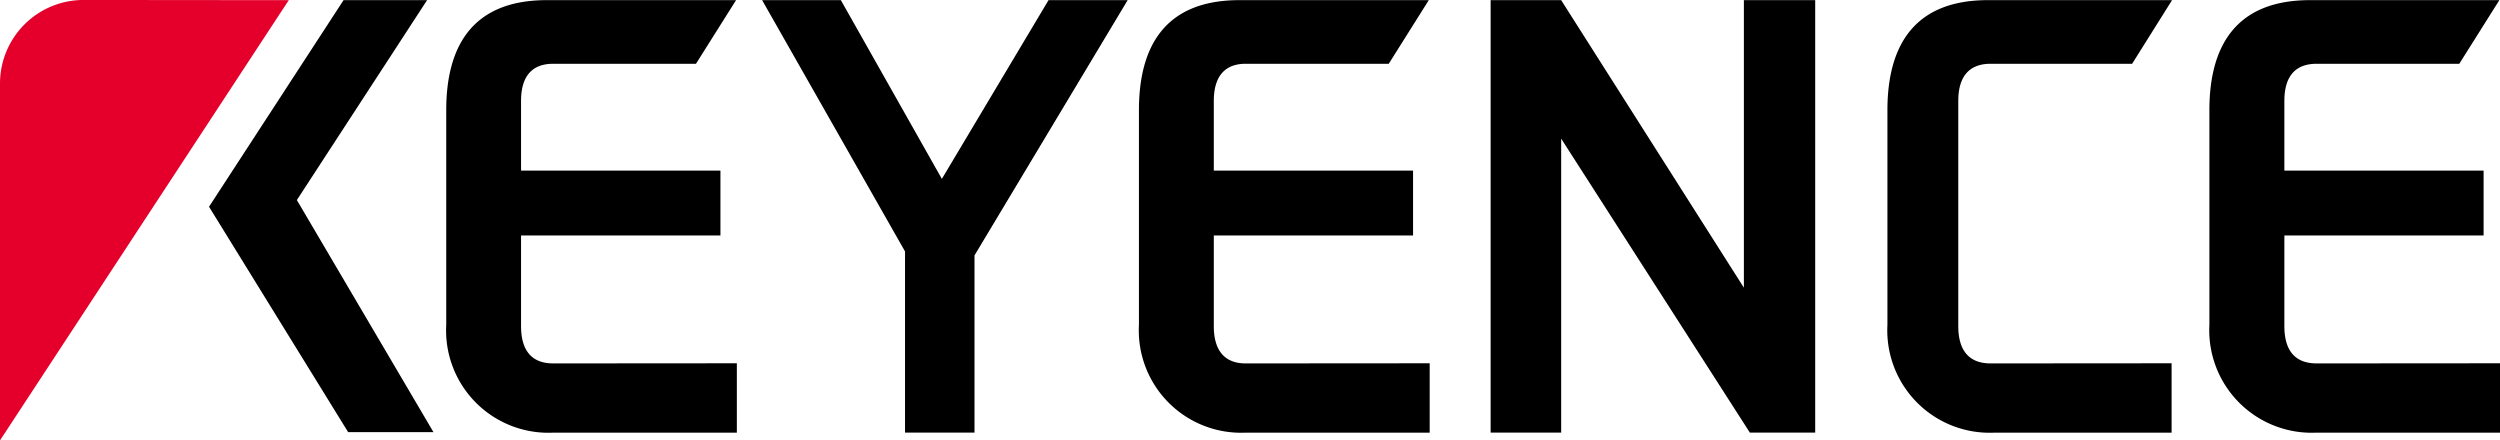 <svg xmlns="http://www.w3.org/2000/svg" width="90.826" height="16" viewBox="0 0 90.826 16"><g transform="translate(-243 -247.437)"><path d="M125.056.038l-4.887,7.505,5.054,8.189h3.1L123.36,7.3,128.091.038Z" transform="translate(130.425 247.405)"></path><path d="M263.305.038l-3.875,6.493L255.761.038H252.9l5.192,9.129v6.582h2.524V9.311L266.18.038Z" transform="translate(17.788 247.405)"></path><path d="M436.953.038V10.484L430.315.038h-2.563V15.749h2.563V5.069l6.855,10.68h2.374V.038Z" transform="translate(-130.597 247.405)"></path><path d="M80.491.007,73.03,0A3.035,3.035,0,0,0,70,3.036V16Z" transform="translate(173 247.436)" fill="#e4002b"></path><path d="M180.981,13.235c-.756,0-1.168-.439-1.168-1.356V8.587h7.244V6.23h-7.244V3.7c0-.912.411-1.351,1.168-1.351h5.187L187.625.037h-6.877c-2.752,0-3.653,1.734-3.653,4v7.8a3.717,3.717,0,0,0,3.875,3.914h6.683V13.23Z" transform="translate(82.117 247.405)"></path><path d="M347.23,13.235c-.739,0-1.156-.439-1.156-1.356V8.587h7.239V6.23h-7.239V3.7c0-.912.417-1.351,1.156-1.351h5.2L353.884.037h-6.877c-2.752,0-3.653,1.734-3.653,4v7.8a3.718,3.718,0,0,0,3.869,3.914h6.694V13.23Z" transform="translate(-58.976 247.405)"></path><path d="M604.153,13.235c-.761,0-1.173-.439-1.173-1.356V8.587h7.238V6.23H602.98V3.7c0-.912.411-1.351,1.173-1.351h5.182L610.791.037h-6.877c-2.752,0-3.658,1.734-3.658,4v7.8a3.723,3.723,0,0,0,3.875,3.914h6.683V13.23Z" transform="translate(-276.988 247.405)"></path><path d="M526.731,13.235c-.756,0-1.173-.439-1.173-1.356V3.7c0-.912.417-1.351,1.173-1.351h5.143L533.325.037h-6.689c-2.746,0-3.652,1.734-3.652,4v7.8a3.72,3.72,0,0,0,3.875,3.914h6.449V13.23Z" transform="translate(-211.413 247.405)"></path></g></svg>